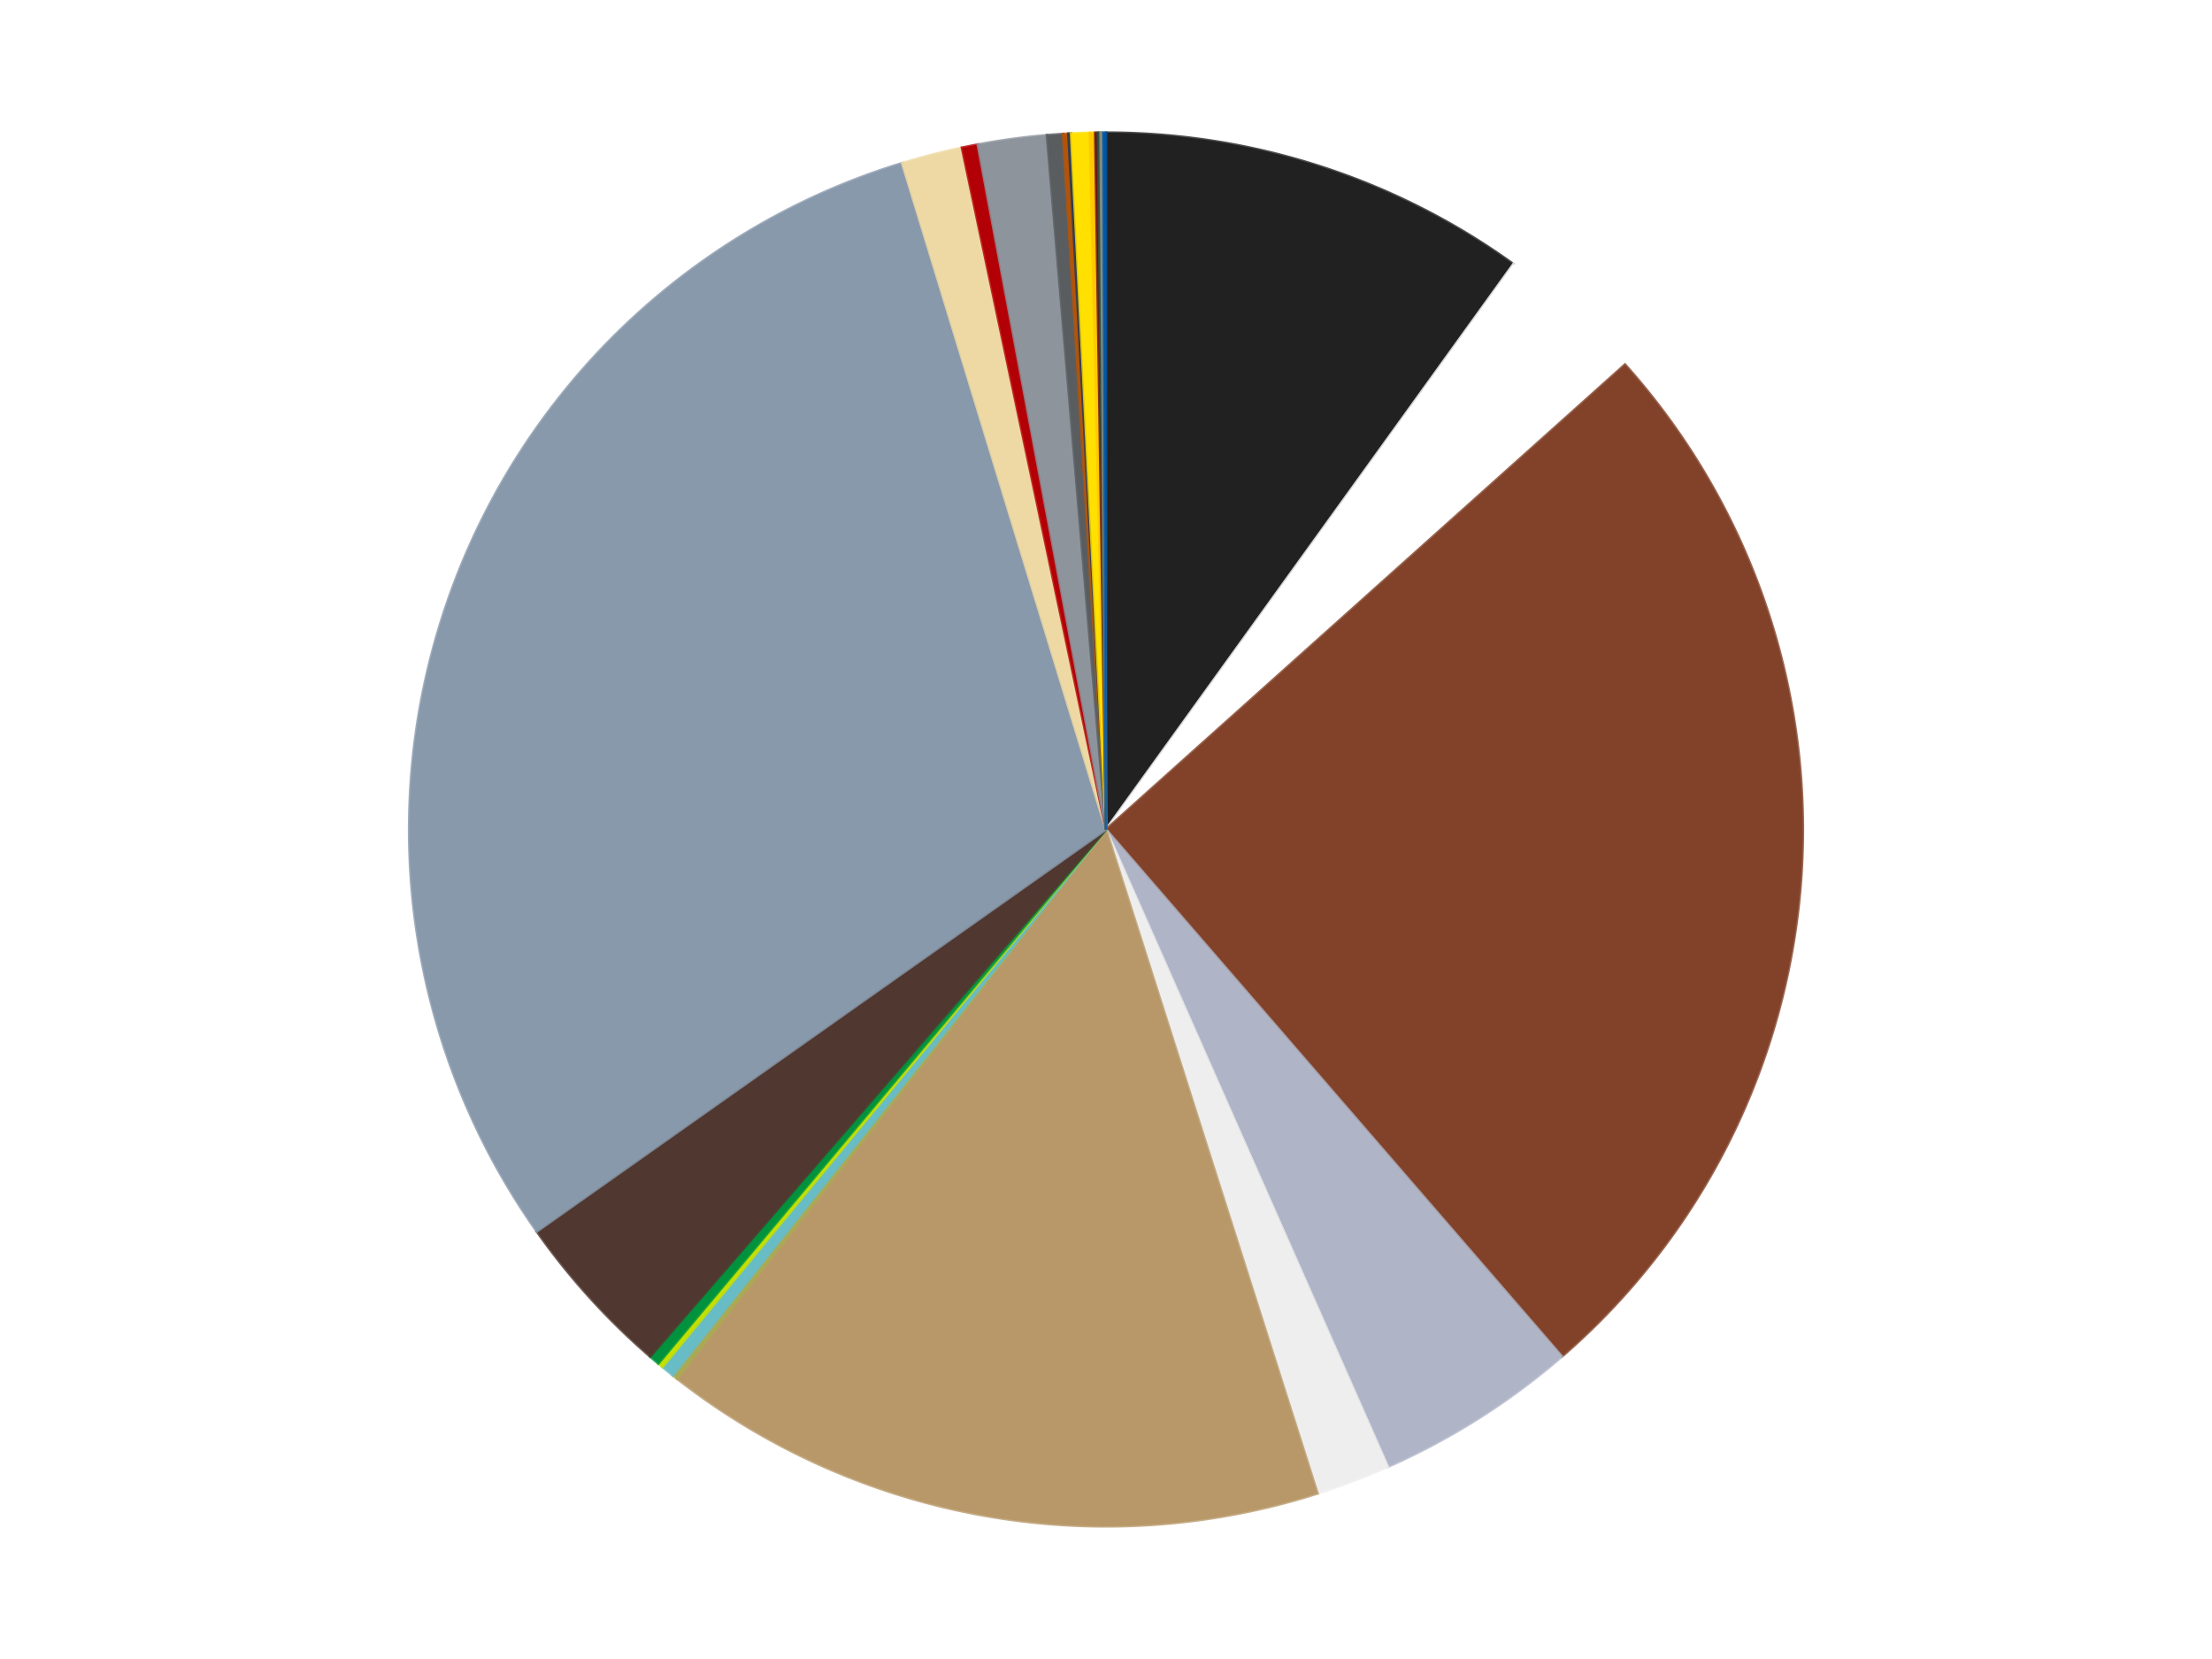 <?xml version='1.0' encoding='utf-8'?>
<svg xmlns="http://www.w3.org/2000/svg" xmlns:xlink="http://www.w3.org/1999/xlink" id="chart-c47de47b-5af3-4692-b107-82cca3ad74ee" class="pygal-chart" viewBox="0 0 800 600"><!--Generated with pygal 3.0.4 (lxml) ©Kozea 2012-2016 on 2024-07-07--><!--http://pygal.org--><!--http://github.com/Kozea/pygal--><defs><style type="text/css">#chart-c47de47b-5af3-4692-b107-82cca3ad74ee{-webkit-user-select:none;-webkit-font-smoothing:antialiased;font-family:Consolas,"Liberation Mono",Menlo,Courier,monospace}#chart-c47de47b-5af3-4692-b107-82cca3ad74ee .title{font-family:Consolas,"Liberation Mono",Menlo,Courier,monospace;font-size:16px}#chart-c47de47b-5af3-4692-b107-82cca3ad74ee .legends .legend text{font-family:Consolas,"Liberation Mono",Menlo,Courier,monospace;font-size:14px}#chart-c47de47b-5af3-4692-b107-82cca3ad74ee .axis text{font-family:Consolas,"Liberation Mono",Menlo,Courier,monospace;font-size:10px}#chart-c47de47b-5af3-4692-b107-82cca3ad74ee .axis text.major{font-family:Consolas,"Liberation Mono",Menlo,Courier,monospace;font-size:10px}#chart-c47de47b-5af3-4692-b107-82cca3ad74ee .text-overlay text.value{font-family:Consolas,"Liberation Mono",Menlo,Courier,monospace;font-size:16px}#chart-c47de47b-5af3-4692-b107-82cca3ad74ee .text-overlay text.label{font-family:Consolas,"Liberation Mono",Menlo,Courier,monospace;font-size:10px}#chart-c47de47b-5af3-4692-b107-82cca3ad74ee .tooltip{font-family:Consolas,"Liberation Mono",Menlo,Courier,monospace;font-size:14px}#chart-c47de47b-5af3-4692-b107-82cca3ad74ee text.no_data{font-family:Consolas,"Liberation Mono",Menlo,Courier,monospace;font-size:64px}
#chart-c47de47b-5af3-4692-b107-82cca3ad74ee{background-color:transparent}#chart-c47de47b-5af3-4692-b107-82cca3ad74ee path,#chart-c47de47b-5af3-4692-b107-82cca3ad74ee line,#chart-c47de47b-5af3-4692-b107-82cca3ad74ee rect,#chart-c47de47b-5af3-4692-b107-82cca3ad74ee circle{-webkit-transition:150ms;-moz-transition:150ms;transition:150ms}#chart-c47de47b-5af3-4692-b107-82cca3ad74ee .graph &gt; .background{fill:transparent}#chart-c47de47b-5af3-4692-b107-82cca3ad74ee .plot &gt; .background{fill:transparent}#chart-c47de47b-5af3-4692-b107-82cca3ad74ee .graph{fill:rgba(0,0,0,.87)}#chart-c47de47b-5af3-4692-b107-82cca3ad74ee text.no_data{fill:rgba(0,0,0,1)}#chart-c47de47b-5af3-4692-b107-82cca3ad74ee .title{fill:rgba(0,0,0,1)}#chart-c47de47b-5af3-4692-b107-82cca3ad74ee .legends .legend text{fill:rgba(0,0,0,.87)}#chart-c47de47b-5af3-4692-b107-82cca3ad74ee .legends .legend:hover text{fill:rgba(0,0,0,1)}#chart-c47de47b-5af3-4692-b107-82cca3ad74ee .axis .line{stroke:rgba(0,0,0,1)}#chart-c47de47b-5af3-4692-b107-82cca3ad74ee .axis .guide.line{stroke:rgba(0,0,0,.54)}#chart-c47de47b-5af3-4692-b107-82cca3ad74ee .axis .major.line{stroke:rgba(0,0,0,.87)}#chart-c47de47b-5af3-4692-b107-82cca3ad74ee .axis text.major{fill:rgba(0,0,0,1)}#chart-c47de47b-5af3-4692-b107-82cca3ad74ee .axis.y .guides:hover .guide.line,#chart-c47de47b-5af3-4692-b107-82cca3ad74ee .line-graph .axis.x .guides:hover .guide.line,#chart-c47de47b-5af3-4692-b107-82cca3ad74ee .stackedline-graph .axis.x .guides:hover .guide.line,#chart-c47de47b-5af3-4692-b107-82cca3ad74ee .xy-graph .axis.x .guides:hover .guide.line{stroke:rgba(0,0,0,1)}#chart-c47de47b-5af3-4692-b107-82cca3ad74ee .axis .guides:hover text{fill:rgba(0,0,0,1)}#chart-c47de47b-5af3-4692-b107-82cca3ad74ee .reactive{fill-opacity:1.0;stroke-opacity:.8;stroke-width:1}#chart-c47de47b-5af3-4692-b107-82cca3ad74ee .ci{stroke:rgba(0,0,0,.87)}#chart-c47de47b-5af3-4692-b107-82cca3ad74ee .reactive.active,#chart-c47de47b-5af3-4692-b107-82cca3ad74ee .active .reactive{fill-opacity:0.6;stroke-opacity:.9;stroke-width:4}#chart-c47de47b-5af3-4692-b107-82cca3ad74ee .ci .reactive.active{stroke-width:1.5}#chart-c47de47b-5af3-4692-b107-82cca3ad74ee .series text{fill:rgba(0,0,0,1)}#chart-c47de47b-5af3-4692-b107-82cca3ad74ee .tooltip rect{fill:transparent;stroke:rgba(0,0,0,1);-webkit-transition:opacity 150ms;-moz-transition:opacity 150ms;transition:opacity 150ms}#chart-c47de47b-5af3-4692-b107-82cca3ad74ee .tooltip .label{fill:rgba(0,0,0,.87)}#chart-c47de47b-5af3-4692-b107-82cca3ad74ee .tooltip .label{fill:rgba(0,0,0,.87)}#chart-c47de47b-5af3-4692-b107-82cca3ad74ee .tooltip .legend{font-size:.8em;fill:rgba(0,0,0,.54)}#chart-c47de47b-5af3-4692-b107-82cca3ad74ee .tooltip .x_label{font-size:.6em;fill:rgba(0,0,0,1)}#chart-c47de47b-5af3-4692-b107-82cca3ad74ee .tooltip .xlink{font-size:.5em;text-decoration:underline}#chart-c47de47b-5af3-4692-b107-82cca3ad74ee .tooltip .value{font-size:1.5em}#chart-c47de47b-5af3-4692-b107-82cca3ad74ee .bound{font-size:.5em}#chart-c47de47b-5af3-4692-b107-82cca3ad74ee .max-value{font-size:.75em;fill:rgba(0,0,0,.54)}#chart-c47de47b-5af3-4692-b107-82cca3ad74ee .map-element{fill:transparent;stroke:rgba(0,0,0,.54) !important}#chart-c47de47b-5af3-4692-b107-82cca3ad74ee .map-element .reactive{fill-opacity:inherit;stroke-opacity:inherit}#chart-c47de47b-5af3-4692-b107-82cca3ad74ee .color-0,#chart-c47de47b-5af3-4692-b107-82cca3ad74ee .color-0 a:visited{stroke:#f44336;fill:#f44336}#chart-c47de47b-5af3-4692-b107-82cca3ad74ee .color-1,#chart-c47de47b-5af3-4692-b107-82cca3ad74ee .color-1 a:visited{stroke:#3f51b5;fill:#3f51b5}#chart-c47de47b-5af3-4692-b107-82cca3ad74ee .color-2,#chart-c47de47b-5af3-4692-b107-82cca3ad74ee .color-2 a:visited{stroke:#009688;fill:#009688}#chart-c47de47b-5af3-4692-b107-82cca3ad74ee .color-3,#chart-c47de47b-5af3-4692-b107-82cca3ad74ee .color-3 a:visited{stroke:#ffc107;fill:#ffc107}#chart-c47de47b-5af3-4692-b107-82cca3ad74ee .color-4,#chart-c47de47b-5af3-4692-b107-82cca3ad74ee .color-4 a:visited{stroke:#ff5722;fill:#ff5722}#chart-c47de47b-5af3-4692-b107-82cca3ad74ee .color-5,#chart-c47de47b-5af3-4692-b107-82cca3ad74ee .color-5 a:visited{stroke:#9c27b0;fill:#9c27b0}#chart-c47de47b-5af3-4692-b107-82cca3ad74ee .color-6,#chart-c47de47b-5af3-4692-b107-82cca3ad74ee .color-6 a:visited{stroke:#03a9f4;fill:#03a9f4}#chart-c47de47b-5af3-4692-b107-82cca3ad74ee .color-7,#chart-c47de47b-5af3-4692-b107-82cca3ad74ee .color-7 a:visited{stroke:#8bc34a;fill:#8bc34a}#chart-c47de47b-5af3-4692-b107-82cca3ad74ee .color-8,#chart-c47de47b-5af3-4692-b107-82cca3ad74ee .color-8 a:visited{stroke:#ff9800;fill:#ff9800}#chart-c47de47b-5af3-4692-b107-82cca3ad74ee .color-9,#chart-c47de47b-5af3-4692-b107-82cca3ad74ee .color-9 a:visited{stroke:#e91e63;fill:#e91e63}#chart-c47de47b-5af3-4692-b107-82cca3ad74ee .color-10,#chart-c47de47b-5af3-4692-b107-82cca3ad74ee .color-10 a:visited{stroke:#2196f3;fill:#2196f3}#chart-c47de47b-5af3-4692-b107-82cca3ad74ee .color-11,#chart-c47de47b-5af3-4692-b107-82cca3ad74ee .color-11 a:visited{stroke:#4caf50;fill:#4caf50}#chart-c47de47b-5af3-4692-b107-82cca3ad74ee .color-12,#chart-c47de47b-5af3-4692-b107-82cca3ad74ee .color-12 a:visited{stroke:#ffeb3b;fill:#ffeb3b}#chart-c47de47b-5af3-4692-b107-82cca3ad74ee .color-13,#chart-c47de47b-5af3-4692-b107-82cca3ad74ee .color-13 a:visited{stroke:#673ab7;fill:#673ab7}#chart-c47de47b-5af3-4692-b107-82cca3ad74ee .color-14,#chart-c47de47b-5af3-4692-b107-82cca3ad74ee .color-14 a:visited{stroke:#00bcd4;fill:#00bcd4}#chart-c47de47b-5af3-4692-b107-82cca3ad74ee .color-15,#chart-c47de47b-5af3-4692-b107-82cca3ad74ee .color-15 a:visited{stroke:#cddc39;fill:#cddc39}#chart-c47de47b-5af3-4692-b107-82cca3ad74ee .color-16,#chart-c47de47b-5af3-4692-b107-82cca3ad74ee .color-16 a:visited{stroke:#9e9e9e;fill:#9e9e9e}#chart-c47de47b-5af3-4692-b107-82cca3ad74ee .color-17,#chart-c47de47b-5af3-4692-b107-82cca3ad74ee .color-17 a:visited{stroke:#607d8b;fill:#607d8b}#chart-c47de47b-5af3-4692-b107-82cca3ad74ee .color-18,#chart-c47de47b-5af3-4692-b107-82cca3ad74ee .color-18 a:visited{stroke:#7b0f07;fill:#7b0f07}#chart-c47de47b-5af3-4692-b107-82cca3ad74ee .color-19,#chart-c47de47b-5af3-4692-b107-82cca3ad74ee .color-19 a:visited{stroke:#141938;fill:#141938}#chart-c47de47b-5af3-4692-b107-82cca3ad74ee .color-20,#chart-c47de47b-5af3-4692-b107-82cca3ad74ee .color-20 a:visited{stroke:#000000;fill:#000000}#chart-c47de47b-5af3-4692-b107-82cca3ad74ee .color-21,#chart-c47de47b-5af3-4692-b107-82cca3ad74ee .color-21 a:visited{stroke:#5e4600;fill:#5e4600}#chart-c47de47b-5af3-4692-b107-82cca3ad74ee .color-22,#chart-c47de47b-5af3-4692-b107-82cca3ad74ee .color-22 a:visited{stroke:#791d00;fill:#791d00}#chart-c47de47b-5af3-4692-b107-82cca3ad74ee .color-23,#chart-c47de47b-5af3-4692-b107-82cca3ad74ee .color-23 a:visited{stroke:#220826;fill:#220826}#chart-c47de47b-5af3-4692-b107-82cca3ad74ee .text-overlay .color-0 text{fill:black}#chart-c47de47b-5af3-4692-b107-82cca3ad74ee .text-overlay .color-1 text{fill:black}#chart-c47de47b-5af3-4692-b107-82cca3ad74ee .text-overlay .color-2 text{fill:black}#chart-c47de47b-5af3-4692-b107-82cca3ad74ee .text-overlay .color-3 text{fill:black}#chart-c47de47b-5af3-4692-b107-82cca3ad74ee .text-overlay .color-4 text{fill:black}#chart-c47de47b-5af3-4692-b107-82cca3ad74ee .text-overlay .color-5 text{fill:black}#chart-c47de47b-5af3-4692-b107-82cca3ad74ee .text-overlay .color-6 text{fill:black}#chart-c47de47b-5af3-4692-b107-82cca3ad74ee .text-overlay .color-7 text{fill:black}#chart-c47de47b-5af3-4692-b107-82cca3ad74ee .text-overlay .color-8 text{fill:black}#chart-c47de47b-5af3-4692-b107-82cca3ad74ee .text-overlay .color-9 text{fill:black}#chart-c47de47b-5af3-4692-b107-82cca3ad74ee .text-overlay .color-10 text{fill:black}#chart-c47de47b-5af3-4692-b107-82cca3ad74ee .text-overlay .color-11 text{fill:black}#chart-c47de47b-5af3-4692-b107-82cca3ad74ee .text-overlay .color-12 text{fill:black}#chart-c47de47b-5af3-4692-b107-82cca3ad74ee .text-overlay .color-13 text{fill:black}#chart-c47de47b-5af3-4692-b107-82cca3ad74ee .text-overlay .color-14 text{fill:black}#chart-c47de47b-5af3-4692-b107-82cca3ad74ee .text-overlay .color-15 text{fill:black}#chart-c47de47b-5af3-4692-b107-82cca3ad74ee .text-overlay .color-16 text{fill:black}#chart-c47de47b-5af3-4692-b107-82cca3ad74ee .text-overlay .color-17 text{fill:black}#chart-c47de47b-5af3-4692-b107-82cca3ad74ee .text-overlay .color-18 text{fill:black}#chart-c47de47b-5af3-4692-b107-82cca3ad74ee .text-overlay .color-19 text{fill:white}#chart-c47de47b-5af3-4692-b107-82cca3ad74ee .text-overlay .color-20 text{fill:white}#chart-c47de47b-5af3-4692-b107-82cca3ad74ee .text-overlay .color-21 text{fill:black}#chart-c47de47b-5af3-4692-b107-82cca3ad74ee .text-overlay .color-22 text{fill:black}#chart-c47de47b-5af3-4692-b107-82cca3ad74ee .text-overlay .color-23 text{fill:white}
#chart-c47de47b-5af3-4692-b107-82cca3ad74ee text.no_data{text-anchor:middle}#chart-c47de47b-5af3-4692-b107-82cca3ad74ee .guide.line{fill:none}#chart-c47de47b-5af3-4692-b107-82cca3ad74ee .centered{text-anchor:middle}#chart-c47de47b-5af3-4692-b107-82cca3ad74ee .title{text-anchor:middle}#chart-c47de47b-5af3-4692-b107-82cca3ad74ee .legends .legend text{fill-opacity:1}#chart-c47de47b-5af3-4692-b107-82cca3ad74ee .axis.x text{text-anchor:middle}#chart-c47de47b-5af3-4692-b107-82cca3ad74ee .axis.x:not(.web) text[transform]{text-anchor:start}#chart-c47de47b-5af3-4692-b107-82cca3ad74ee .axis.x:not(.web) text[transform].backwards{text-anchor:end}#chart-c47de47b-5af3-4692-b107-82cca3ad74ee .axis.y text{text-anchor:end}#chart-c47de47b-5af3-4692-b107-82cca3ad74ee .axis.y text[transform].backwards{text-anchor:start}#chart-c47de47b-5af3-4692-b107-82cca3ad74ee .axis.y2 text{text-anchor:start}#chart-c47de47b-5af3-4692-b107-82cca3ad74ee .axis.y2 text[transform].backwards{text-anchor:end}#chart-c47de47b-5af3-4692-b107-82cca3ad74ee .axis .guide.line{stroke-dasharray:4,4;stroke:black}#chart-c47de47b-5af3-4692-b107-82cca3ad74ee .axis .major.guide.line{stroke-dasharray:6,6;stroke:black}#chart-c47de47b-5af3-4692-b107-82cca3ad74ee .horizontal .axis.y .guide.line,#chart-c47de47b-5af3-4692-b107-82cca3ad74ee .horizontal .axis.y2 .guide.line,#chart-c47de47b-5af3-4692-b107-82cca3ad74ee .vertical .axis.x .guide.line{opacity:0}#chart-c47de47b-5af3-4692-b107-82cca3ad74ee .horizontal .axis.always_show .guide.line,#chart-c47de47b-5af3-4692-b107-82cca3ad74ee .vertical .axis.always_show .guide.line{opacity:1 !important}#chart-c47de47b-5af3-4692-b107-82cca3ad74ee .axis.y .guides:hover .guide.line,#chart-c47de47b-5af3-4692-b107-82cca3ad74ee .axis.y2 .guides:hover .guide.line,#chart-c47de47b-5af3-4692-b107-82cca3ad74ee .axis.x .guides:hover .guide.line{opacity:1}#chart-c47de47b-5af3-4692-b107-82cca3ad74ee .axis .guides:hover text{opacity:1}#chart-c47de47b-5af3-4692-b107-82cca3ad74ee .nofill{fill:none}#chart-c47de47b-5af3-4692-b107-82cca3ad74ee .subtle-fill{fill-opacity:.2}#chart-c47de47b-5af3-4692-b107-82cca3ad74ee .dot{stroke-width:1px;fill-opacity:1;stroke-opacity:1}#chart-c47de47b-5af3-4692-b107-82cca3ad74ee .dot.active{stroke-width:5px}#chart-c47de47b-5af3-4692-b107-82cca3ad74ee .dot.negative{fill:transparent}#chart-c47de47b-5af3-4692-b107-82cca3ad74ee text,#chart-c47de47b-5af3-4692-b107-82cca3ad74ee tspan{stroke:none !important}#chart-c47de47b-5af3-4692-b107-82cca3ad74ee .series text.active{opacity:1}#chart-c47de47b-5af3-4692-b107-82cca3ad74ee .tooltip rect{fill-opacity:.95;stroke-width:.5}#chart-c47de47b-5af3-4692-b107-82cca3ad74ee .tooltip text{fill-opacity:1}#chart-c47de47b-5af3-4692-b107-82cca3ad74ee .showable{visibility:hidden}#chart-c47de47b-5af3-4692-b107-82cca3ad74ee .showable.shown{visibility:visible}#chart-c47de47b-5af3-4692-b107-82cca3ad74ee .gauge-background{fill:rgba(229,229,229,1);stroke:none}#chart-c47de47b-5af3-4692-b107-82cca3ad74ee .bg-lines{stroke:transparent;stroke-width:2px}</style><script type="text/javascript">window.pygal = window.pygal || {};window.pygal.config = window.pygal.config || {};window.pygal.config['c47de47b-5af3-4692-b107-82cca3ad74ee'] = {"allow_interruptions": false, "box_mode": "extremes", "classes": ["pygal-chart"], "css": ["file://style.css", "file://graph.css"], "defs": [], "disable_xml_declaration": false, "dots_size": 2.5, "dynamic_print_values": false, "explicit_size": false, "fill": false, "force_uri_protocol": "https", "formatter": null, "half_pie": false, "height": 600, "include_x_axis": false, "inner_radius": 0, "interpolate": null, "interpolation_parameters": {}, "interpolation_precision": 250, "inverse_y_axis": false, "js": ["//kozea.github.io/pygal.js/2.0.x/pygal-tooltips.min.js"], "legend_at_bottom": false, "legend_at_bottom_columns": null, "legend_box_size": 12, "logarithmic": false, "margin": 20, "margin_bottom": null, "margin_left": null, "margin_right": null, "margin_top": null, "max_scale": 16, "min_scale": 4, "missing_value_fill_truncation": "x", "no_data_text": "No data", "no_prefix": false, "order_min": null, "pretty_print": false, "print_labels": false, "print_values": false, "print_values_position": "center", "print_zeroes": true, "range": null, "rounded_bars": null, "secondary_range": null, "show_dots": true, "show_legend": false, "show_minor_x_labels": true, "show_minor_y_labels": true, "show_only_major_dots": false, "show_x_guides": false, "show_x_labels": true, "show_y_guides": true, "show_y_labels": true, "spacing": 10, "stack_from_top": false, "strict": false, "stroke": true, "stroke_style": null, "style": {"background": "transparent", "ci_colors": [], "colors": ["#F44336", "#3F51B5", "#009688", "#FFC107", "#FF5722", "#9C27B0", "#03A9F4", "#8BC34A", "#FF9800", "#E91E63", "#2196F3", "#4CAF50", "#FFEB3B", "#673AB7", "#00BCD4", "#CDDC39", "#9E9E9E", "#607D8B"], "dot_opacity": "1", "font_family": "Consolas, \"Liberation Mono\", Menlo, Courier, monospace", "foreground": "rgba(0, 0, 0, .87)", "foreground_strong": "rgba(0, 0, 0, 1)", "foreground_subtle": "rgba(0, 0, 0, .54)", "guide_stroke_color": "black", "guide_stroke_dasharray": "4,4", "label_font_family": "Consolas, \"Liberation Mono\", Menlo, Courier, monospace", "label_font_size": 10, "legend_font_family": "Consolas, \"Liberation Mono\", Menlo, Courier, monospace", "legend_font_size": 14, "major_guide_stroke_color": "black", "major_guide_stroke_dasharray": "6,6", "major_label_font_family": "Consolas, \"Liberation Mono\", Menlo, Courier, monospace", "major_label_font_size": 10, "no_data_font_family": "Consolas, \"Liberation Mono\", Menlo, Courier, monospace", "no_data_font_size": 64, "opacity": "1.0", "opacity_hover": "0.6", "plot_background": "transparent", "stroke_opacity": ".8", "stroke_opacity_hover": ".9", "stroke_width": "1", "stroke_width_hover": "4", "title_font_family": "Consolas, \"Liberation Mono\", Menlo, Courier, monospace", "title_font_size": 16, "tooltip_font_family": "Consolas, \"Liberation Mono\", Menlo, Courier, monospace", "tooltip_font_size": 14, "transition": "150ms", "value_background": "rgba(229, 229, 229, 1)", "value_colors": [], "value_font_family": "Consolas, \"Liberation Mono\", Menlo, Courier, monospace", "value_font_size": 16, "value_label_font_family": "Consolas, \"Liberation Mono\", Menlo, Courier, monospace", "value_label_font_size": 10}, "title": null, "tooltip_border_radius": 0, "tooltip_fancy_mode": true, "truncate_label": null, "truncate_legend": null, "width": 800, "x_label_rotation": 0, "x_labels": null, "x_labels_major": null, "x_labels_major_count": null, "x_labels_major_every": null, "x_title": null, "xrange": null, "y_label_rotation": 0, "y_labels": null, "y_labels_major": null, "y_labels_major_count": null, "y_labels_major_every": null, "y_title": null, "zero": 0, "legends": ["Black", "White", "Reddish Brown", "Light Bluish Gray", "Trans-Clear", "Dark Tan", "Olive Green", "Trans-Light Blue", "Lime", "Green", "Dark Brown", "Sand Blue", "Tan", "Red", "Flat Silver", "Dark Bluish Gray", "Dark Orange", "Dark Blue", "Yellow", "Bright Light Orange", "Dark Red", "Dark Green", "Trans-Black", "Blue"]}</script><script type="text/javascript" xlink:href="https://kozea.github.io/pygal.js/2.0.x/pygal-tooltips.min.js"/></defs><title>Pygal</title><g class="graph pie-graph vertical"><rect x="0" y="0" width="800" height="600" class="background"/><g transform="translate(20, 20)" class="plot"><rect x="0" y="0" width="760" height="560" class="background"/><g class="series serie-0 color-0"><g class="slices"><g class="slice" style="fill: #212121; stroke: #212121"><path d="M380 28 A252 252 0 0 1 527.335 75.558 L380 280 A0 0 0 0 0 380 280 z" class="slice reactive tooltip-trigger"/><desc class="value">162</desc><desc class="x centered">418.7051078567239</desc><desc class="y centered">160.09205770342246</desc></g></g></g><g class="series serie-1 color-1"><g class="slices"><g class="slice" style="fill: #FFFFFF; stroke: #FFFFFF"><path d="M527.335 75.558 A252 252 0 0 1 567.705 111.861 L380 280 A0 0 0 0 0 380 280 z" class="slice reactive tooltip-trigger"/><desc class="value">56</desc><desc class="x centered">464.2502821657297</desc><desc class="y centered">186.30960585526964</desc></g></g></g><g class="series serie-2 color-2"><g class="slices"><g class="slice" style="fill: #82422A; stroke: #82422A"><path d="M567.705 111.861 A252 252 0 0 1 544.858 470.593 L380 280 A0 0 0 0 0 380 280 z" class="slice reactive tooltip-trigger"/><desc class="value">412</desc><desc class="x centered">505.7452310155017</desc><desc class="y centered">288.00855023447485</desc></g></g></g><g class="series serie-3 color-3"><g class="slices"><g class="slice" style="fill: #AFB5C7; stroke: #AFB5C7"><path d="M544.858 470.593 A252 252 0 0 1 481.906 510.476 L380 280 A0 0 0 0 0 380 280 z" class="slice reactive tooltip-trigger"/><desc class="value">77</desc><desc class="x centered">447.4321390970263</desc><desc class="y centered">386.4373365732124</desc></g></g></g><g class="series serie-4 color-4"><g class="slices"><g class="slice" style="fill: #EEEEEE; stroke: #EEEEEE"><path d="M481.906 510.476 A252 252 0 0 1 456.485 520.112 L380 280 A0 0 0 0 0 380 280 z" class="slice reactive tooltip-trigger"/><desc class="value">28</desc><desc class="x centered">424.6627486666532</desc><desc class="y centered">397.8186694948613</desc></g></g></g><g class="series serie-5 color-5"><g class="slices"><g class="slice" style="fill: #B89869; stroke: #B89869"><path d="M456.485 520.112 A252 252 0 0 1 224.896 478.612 L380 280 A0 0 0 0 0 380 280 z" class="slice reactive tooltip-trigger"/><desc class="value">252</desc><desc class="x centered">357.7749649136988</desc><desc class="y centered">404.02438395498154</desc></g></g></g><g class="series serie-6 color-6"><g class="slices"><g class="slice" style="fill: #ABA953; stroke: #ABA953"><path d="M224.896 478.612 A252 252 0 0 1 223.369 477.41 L380 280 A0 0 0 0 0 380 280 z" class="slice reactive tooltip-trigger"/><desc class="value">2</desc><desc class="x centered">302.0656997144973</desc><desc class="y centered">379.0062868660829</desc></g></g></g><g class="series serie-7 color-7"><g class="slices"><g class="slice" style="fill: #68BCC5; stroke: #68BCC5"><path d="M223.369 477.41 A252 252 0 0 1 219.594 474.355 L380 280 A0 0 0 0 0 380 280 z" class="slice reactive tooltip-trigger"/><desc class="value">5</desc><desc class="x centered">300.7370894175563</desc><desc class="y centered">377.94585752342743</desc></g></g></g><g class="series serie-8 color-8"><g class="slices"><g class="slice" style="fill: #C4E000; stroke: #C4E000"><path d="M219.594 474.355 A252 252 0 0 1 218.1 473.113 L380 280 A0 0 0 0 0 380 280 z" class="slice reactive tooltip-trigger"/><desc class="value">2</desc><desc class="x centered">299.42290638680845</desc><desc class="y centered">376.8676002843622</desc></g></g></g><g class="series serie-9 color-9"><g class="slices"><g class="slice" style="fill: #00923D; stroke: #00923D"><path d="M218.1 473.113 A252 252 0 0 1 215.142 470.593 L380 280 A0 0 0 0 0 380 280 z" class="slice reactive tooltip-trigger"/><desc class="value">4</desc><desc class="x centered">298.3081281086013</desc><desc class="y centered">375.9293389265208</desc></g></g></g><g class="series serie-10 color-10"><g class="slices"><g class="slice" style="fill: #50372F; stroke: #50372F"><path d="M215.142 470.593 A252 252 0 0 1 174.148 425.358 L380 280 A0 0 0 0 0 380 280 z" class="slice reactive tooltip-trigger"/><desc class="value">63</desc><desc class="x centered">286.63506193386564</desc><desc class="y centered">364.6108051013988</desc></g></g></g><g class="series serie-11 color-11"><g class="slices"><g class="slice" style="fill: #8899AB; stroke: #8899AB"><path d="M174.148 425.358 A252 252 0 0 1 306.297 39.019 L380 280 A0 0 0 0 0 380 280 z" class="slice reactive tooltip-trigger"/><desc class="value">490</desc><desc class="x centered">260.7814504116909</desc><desc class="y centered">239.2208701164446</desc></g></g></g><g class="series serie-12 color-12"><g class="slices"><g class="slice" style="fill: #EED9A4; stroke: #EED9A4"><path d="M306.297 39.019 A252 252 0 0 1 327.923 33.44 L380 280 A0 0 0 0 0 380 280 z" class="slice reactive tooltip-trigger"/><desc class="value">23</desc><desc class="x centered">348.5239646687903</desc><desc class="y centered">157.9948394541098</desc></g></g></g><g class="series serie-13 color-13"><g class="slices"><g class="slice" style="fill: #B30006; stroke: #B30006"><path d="M327.923 33.44 A252 252 0 0 1 333.639 32.301 L380 280 A0 0 0 0 0 380 280 z" class="slice reactive tooltip-trigger"/><desc class="value">6</desc><desc class="x centered">355.3888475394218</desc><desc class="y centered">156.4269803939299</desc></g></g></g><g class="series serie-14 color-14"><g class="slices"><g class="slice" style="fill: #8D949C; stroke: #8D949C"><path d="M333.639 32.301 A252 252 0 0 1 358.655 28.906 L380 280 A0 0 0 0 0 380 280 z" class="slice reactive tooltip-trigger"/><desc class="value">26</desc><desc class="x centered">363.0522306890978</desc><desc class="y centered">155.14499162875185</desc></g></g></g><g class="series serie-15 color-15"><g class="slices"><g class="slice" style="fill: #595D60; stroke: #595D60"><path d="M358.655 28.906 A252 252 0 0 1 364.468 28.479 L380 280 A0 0 0 0 0 380 280 z" class="slice reactive tooltip-trigger"/><desc class="value">6</desc><desc class="x centered">370.7800603432312</desc><desc class="y centered">154.33778327307152</desc></g></g></g><g class="series serie-16 color-16"><g class="slices"><g class="slice" style="fill: #B35408; stroke: #B35408"><path d="M364.468 28.479 A252 252 0 0 1 366.407 28.367 L380 280 A0 0 0 0 0 380 280 z" class="slice reactive tooltip-trigger"/><desc class="value">2</desc><desc class="x centered">372.7186476119973</desc><desc class="y centered">154.21056519960936</desc></g></g></g><g class="series serie-17 color-17"><g class="slices"><g class="slice" style="fill: #243757; stroke: #243757"><path d="M366.407 28.367 A252 252 0 0 1 367.377 28.316 L380 280 A0 0 0 0 0 380 280 z" class="slice reactive tooltip-trigger"/><desc class="value">1</desc><desc class="x centered">373.44608889059174</desc><desc class="y centered">154.17056684078256</desc></g></g></g><g class="series serie-18 color-18"><g class="slices"><g class="slice" style="fill: #FFE001; stroke: #FFE001"><path d="M367.377 28.316 A252 252 0 0 1 374.172 28.067 L380 280 A0 0 0 0 0 380 280 z" class="slice reactive tooltip-trigger"/><desc class="value">7</desc><desc class="x centered">375.3869374377204</desc><desc class="y centered">154.08447413525013</desc></g></g></g><g class="series serie-19 color-19"><g class="slices"><g class="slice" style="fill: #FFC700; stroke: #FFC700"><path d="M374.172 28.067 A252 252 0 0 1 376.115 28.03 L380 280 A0 0 0 0 0 380 280 z" class="slice reactive tooltip-trigger"/><desc class="value">2</desc><desc class="x centered">377.57167995333157</desc><desc class="y centered">154.0234019281718</desc></g></g></g><g class="series serie-20 color-20"><g class="slices"><g class="slice" style="fill: #6A0E15; stroke: #6A0E15"><path d="M376.115 28.03 A252 252 0 0 1 377.086 28.017 L380 280 A0 0 0 0 0 380 280 z" class="slice reactive tooltip-trigger"/><desc class="value">1</desc><desc class="x centered">378.3001222935379</desc><desc class="y centered">154.01146712584088</desc></g></g></g><g class="series serie-21 color-21"><g class="slices"><g class="slice" style="fill: #2E5543; stroke: #2E5543"><path d="M377.086 28.017 A252 252 0 0 1 378.057 28.007 L380 280 A0 0 0 0 0 380 280 z" class="slice reactive tooltip-trigger"/><desc class="value">1</desc><desc class="x centered">378.7857835963786</desc><desc class="y centered">154.0058506178752</desc></g></g></g><g class="series serie-22 color-22"><g class="slices"><g class="slice" style="fill: #939484; stroke: #939484"><path d="M378.057 28.007 A252 252 0 0 1 379.029 28.002 L380 280 A0 0 0 0 0 380 280 z" class="slice reactive tooltip-trigger"/><desc class="value">1</desc><desc class="x centered">379.2714629410286</desc><desc class="y centered">154.0021062328671</desc></g></g></g><g class="series serie-23 color-23"><g class="slices"><g class="slice" style="fill: #0057A6; stroke: #0057A6"><path d="M379.029 28.002 A252 252 0 0 1 380 28 L380 280 A0 0 0 0 0 380 280 z" class="slice reactive tooltip-trigger"/><desc class="value">1</desc><desc class="x centered">379.75715311087123</desc><desc class="y centered">154.00023402645368</desc></g></g></g></g><g class="titles"/><g transform="translate(20, 20)" class="plot overlay"><g class="series serie-0 color-0"/><g class="series serie-1 color-1"/><g class="series serie-2 color-2"/><g class="series serie-3 color-3"/><g class="series serie-4 color-4"/><g class="series serie-5 color-5"/><g class="series serie-6 color-6"/><g class="series serie-7 color-7"/><g class="series serie-8 color-8"/><g class="series serie-9 color-9"/><g class="series serie-10 color-10"/><g class="series serie-11 color-11"/><g class="series serie-12 color-12"/><g class="series serie-13 color-13"/><g class="series serie-14 color-14"/><g class="series serie-15 color-15"/><g class="series serie-16 color-16"/><g class="series serie-17 color-17"/><g class="series serie-18 color-18"/><g class="series serie-19 color-19"/><g class="series serie-20 color-20"/><g class="series serie-21 color-21"/><g class="series serie-22 color-22"/><g class="series serie-23 color-23"/></g><g transform="translate(20, 20)" class="plot text-overlay"><g class="series serie-0 color-0"/><g class="series serie-1 color-1"/><g class="series serie-2 color-2"/><g class="series serie-3 color-3"/><g class="series serie-4 color-4"/><g class="series serie-5 color-5"/><g class="series serie-6 color-6"/><g class="series serie-7 color-7"/><g class="series serie-8 color-8"/><g class="series serie-9 color-9"/><g class="series serie-10 color-10"/><g class="series serie-11 color-11"/><g class="series serie-12 color-12"/><g class="series serie-13 color-13"/><g class="series serie-14 color-14"/><g class="series serie-15 color-15"/><g class="series serie-16 color-16"/><g class="series serie-17 color-17"/><g class="series serie-18 color-18"/><g class="series serie-19 color-19"/><g class="series serie-20 color-20"/><g class="series serie-21 color-21"/><g class="series serie-22 color-22"/><g class="series serie-23 color-23"/></g><g transform="translate(20, 20)" class="plot tooltip-overlay"><g transform="translate(0 0)" style="opacity: 0" class="tooltip"><rect rx="0" ry="0" width="0" height="0" class="tooltip-box"/><g class="text"/></g></g></g></svg>